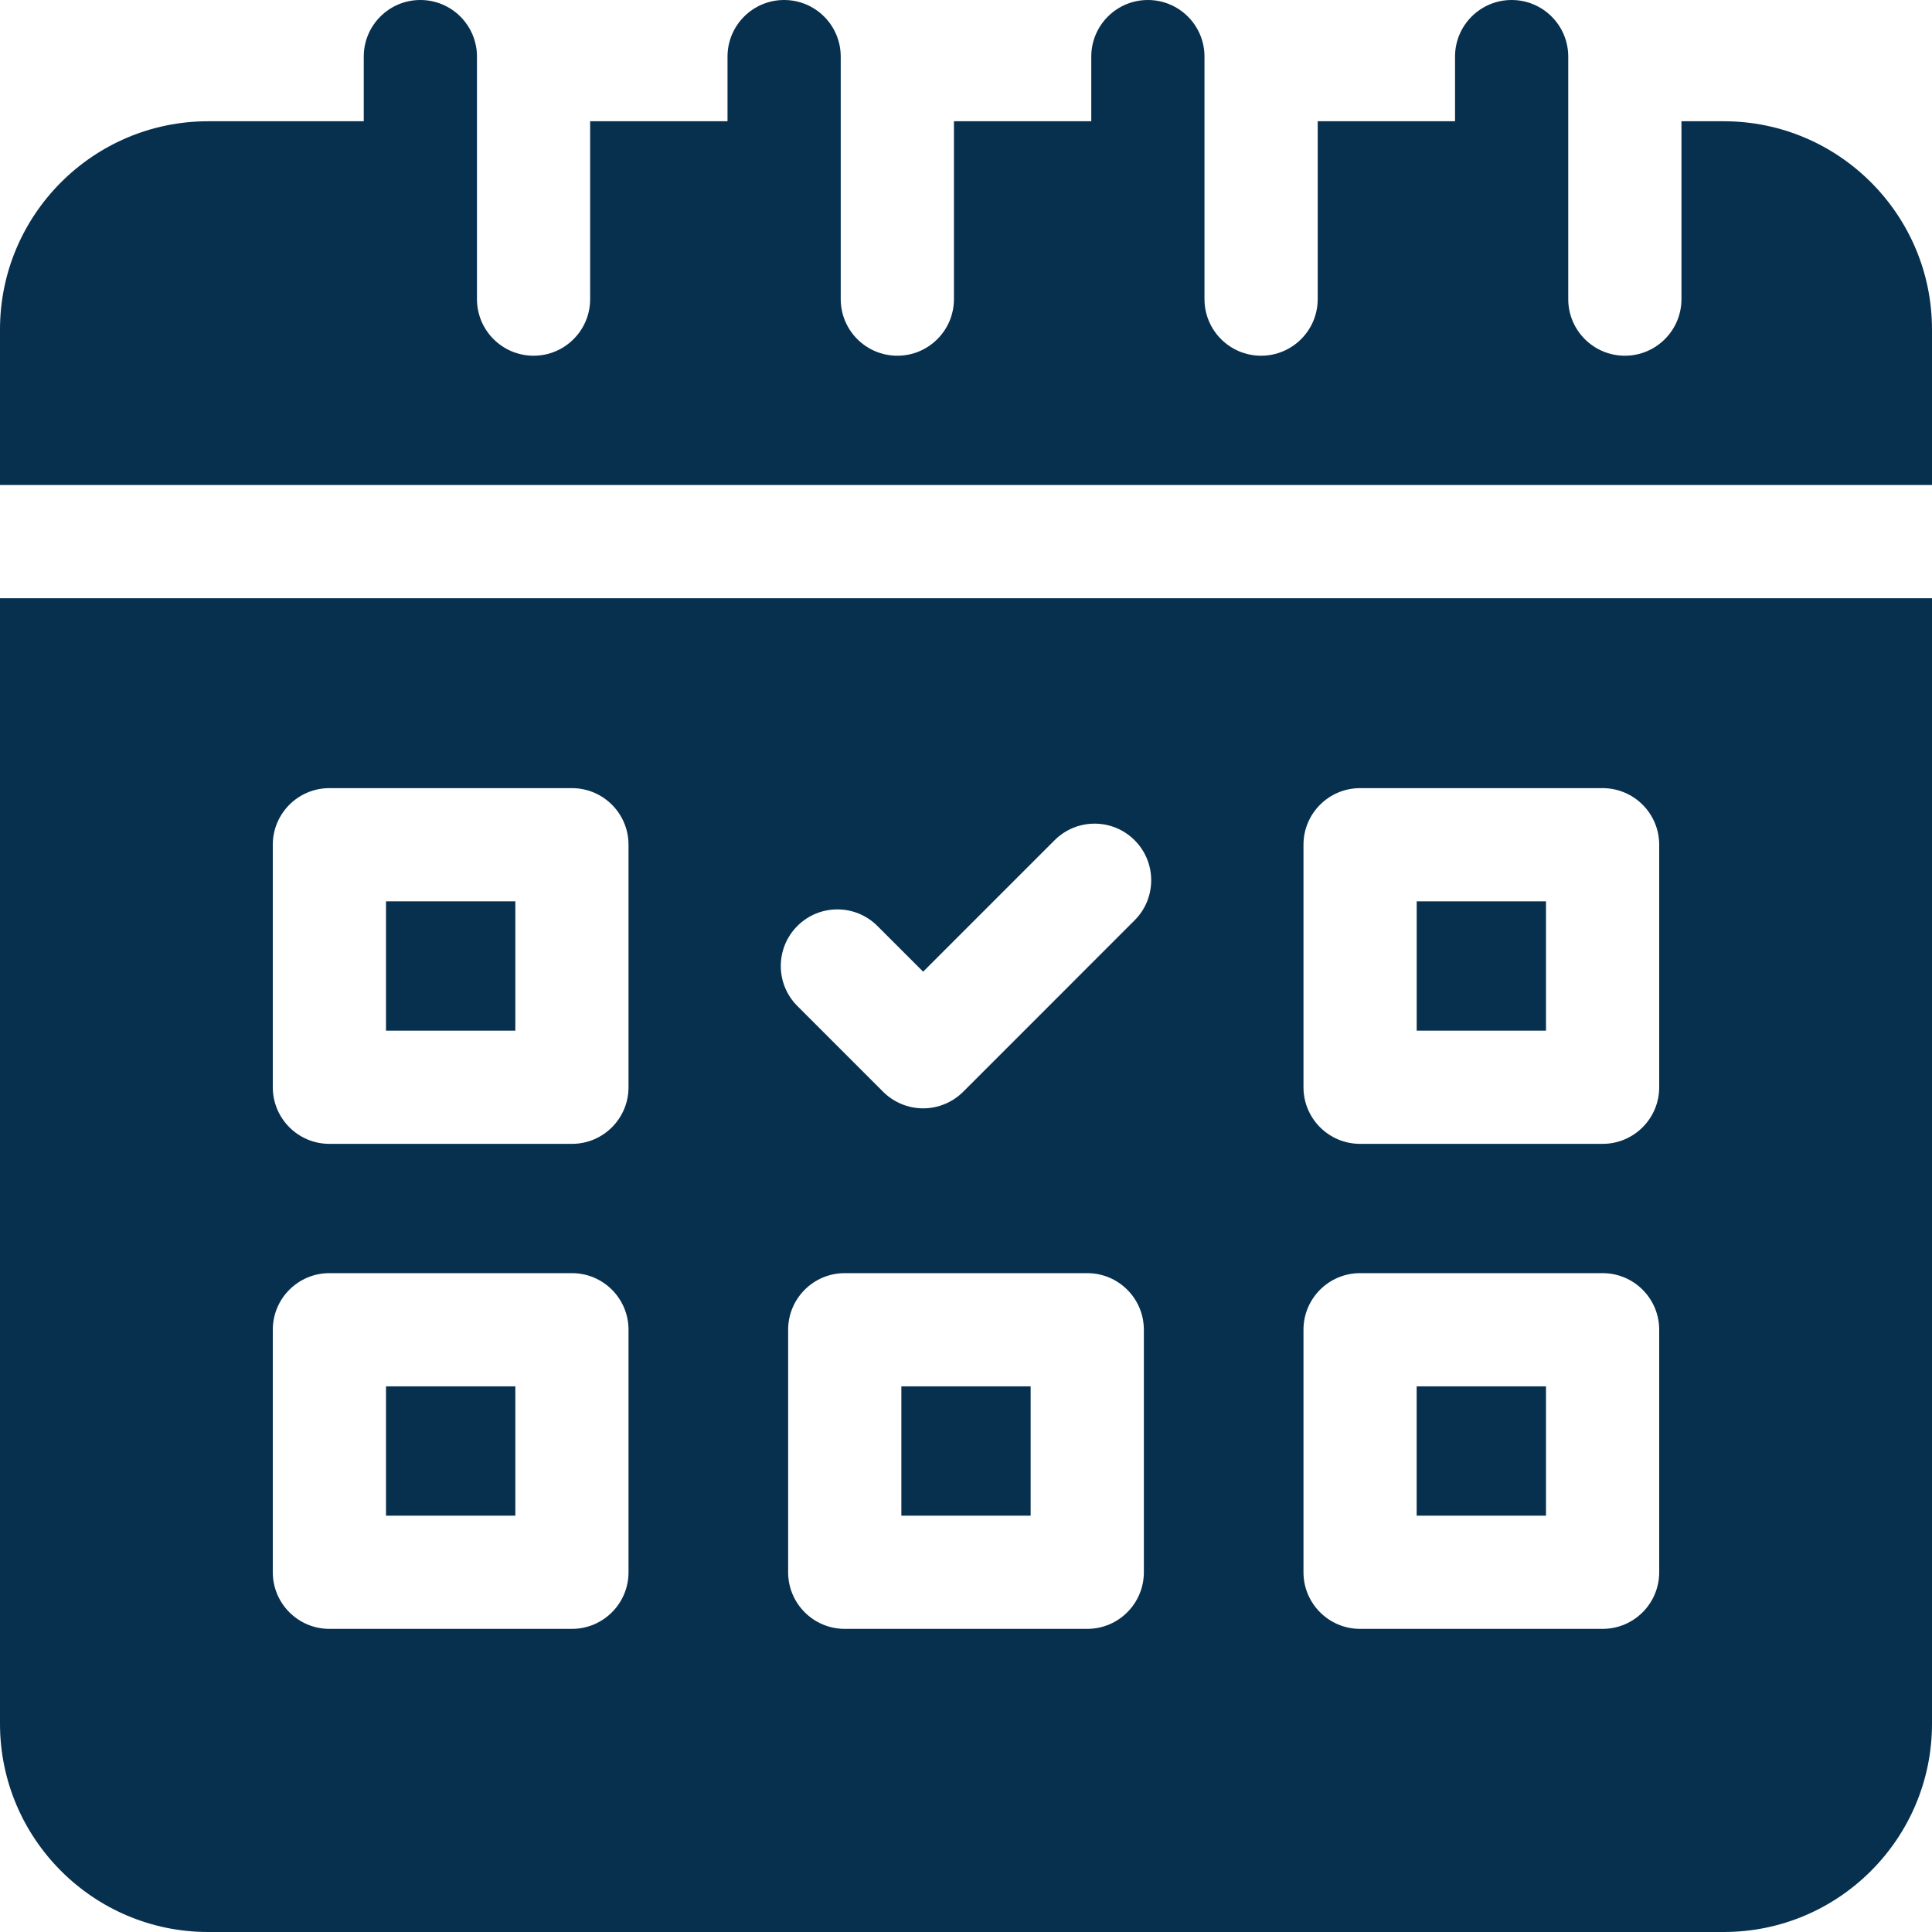 <svg width="50" height="50" viewBox="0 0 50 50" fill="none" xmlns="http://www.w3.org/2000/svg">
<g clip-path="url(#clip0_113_92)">
<path d="M23.327 35.879H26.673V39.225H23.327V35.879ZM36.663 35.879H40.01V39.225H36.663V35.879ZM9.99 23.327H13.337V26.673H9.99V23.327ZM9.99 35.879H13.337V39.225H9.99V35.879ZM44.612 3.138H43.516V7.741C43.516 8.55 42.86 9.206 42.051 9.206C41.242 9.206 40.586 8.55 40.586 7.741V1.465C40.586 0.656 39.93 0 39.121 0C38.312 0 37.656 0.656 37.656 1.465V3.138H34.102V7.741C34.102 8.55 33.446 9.206 32.637 9.206C31.828 9.206 31.172 8.55 31.172 7.741V1.465C31.172 0.656 30.516 0 29.707 0C28.898 0 28.242 0.656 28.242 1.465V3.138H24.688V7.741C24.688 8.55 24.032 9.206 23.223 9.206C22.414 9.206 21.758 8.55 21.758 7.741V1.465C21.758 0.656 21.102 0 20.293 0C19.484 0 18.828 0.656 18.828 1.465V3.138H15.273V7.741C15.273 8.55 14.618 9.206 13.809 9.206C13 9.206 12.344 8.55 12.344 7.741V1.465C12.344 0.656 11.688 0 10.879 0C10.07 0 9.414 0.656 9.414 1.465V3.138H5.387C2.417 3.138 0 5.555 0 8.525V12.552H50V8.525C50 5.555 47.583 3.138 44.612 3.138Z" fill="#07304F"/>
<path d="M0 44.612C0 47.583 2.417 50 5.387 50H44.612C47.583 50 50 47.583 50 44.612V15.482H0V44.612ZM29.603 40.69C29.603 41.499 28.947 42.155 28.138 42.155H21.862C21.053 42.155 20.397 41.499 20.397 40.69V34.414C20.397 33.605 21.053 32.949 21.862 32.949H28.138C28.947 32.949 29.603 33.605 29.603 34.414V40.69ZM33.734 21.862C33.734 21.053 34.39 20.397 35.199 20.397H41.475C42.284 20.397 42.94 21.053 42.94 21.862V28.138C42.94 28.947 42.284 29.603 41.475 29.603H35.199C34.39 29.603 33.734 28.947 33.734 28.138V21.862ZM33.734 34.414C33.734 33.605 34.39 32.949 35.199 32.949H41.475C42.284 32.949 42.94 33.605 42.94 34.414V40.69C42.94 41.499 42.284 42.155 41.475 42.155H35.199C34.39 42.155 33.734 41.499 33.734 40.69V34.414ZM20.636 23.964C21.208 23.392 22.135 23.392 22.707 23.964L23.891 25.147L27.293 21.745C27.865 21.173 28.792 21.173 29.364 21.745C29.936 22.317 29.936 23.245 29.364 23.817L24.927 28.255C24.652 28.529 24.279 28.684 23.891 28.684C23.502 28.684 23.13 28.529 22.855 28.255L20.636 26.036C20.064 25.464 20.064 24.536 20.636 23.964ZM7.06 21.862C7.06 21.053 7.716 20.397 8.525 20.397H14.802C15.61 20.397 16.266 21.053 16.266 21.862V28.138C16.266 28.947 15.61 29.603 14.802 29.603H8.525C7.716 29.603 7.06 28.947 7.06 28.138V21.862ZM7.06 34.414C7.06 33.605 7.716 32.949 8.525 32.949H14.802C15.61 32.949 16.266 33.605 16.266 34.414V40.69C16.266 41.499 15.61 42.155 14.802 42.155H8.525C7.716 42.155 7.06 41.499 7.06 40.69V34.414Z" fill="#07304F"/>
<path d="M36.664 23.327H40.01V26.673H36.664V23.327Z" fill="#07304F"/>
</g>
<defs>
<clipPath id="clip0_113_92">
<rect width="50" height="50" fill="white"/>
</clipPath>
</defs>
</svg>
